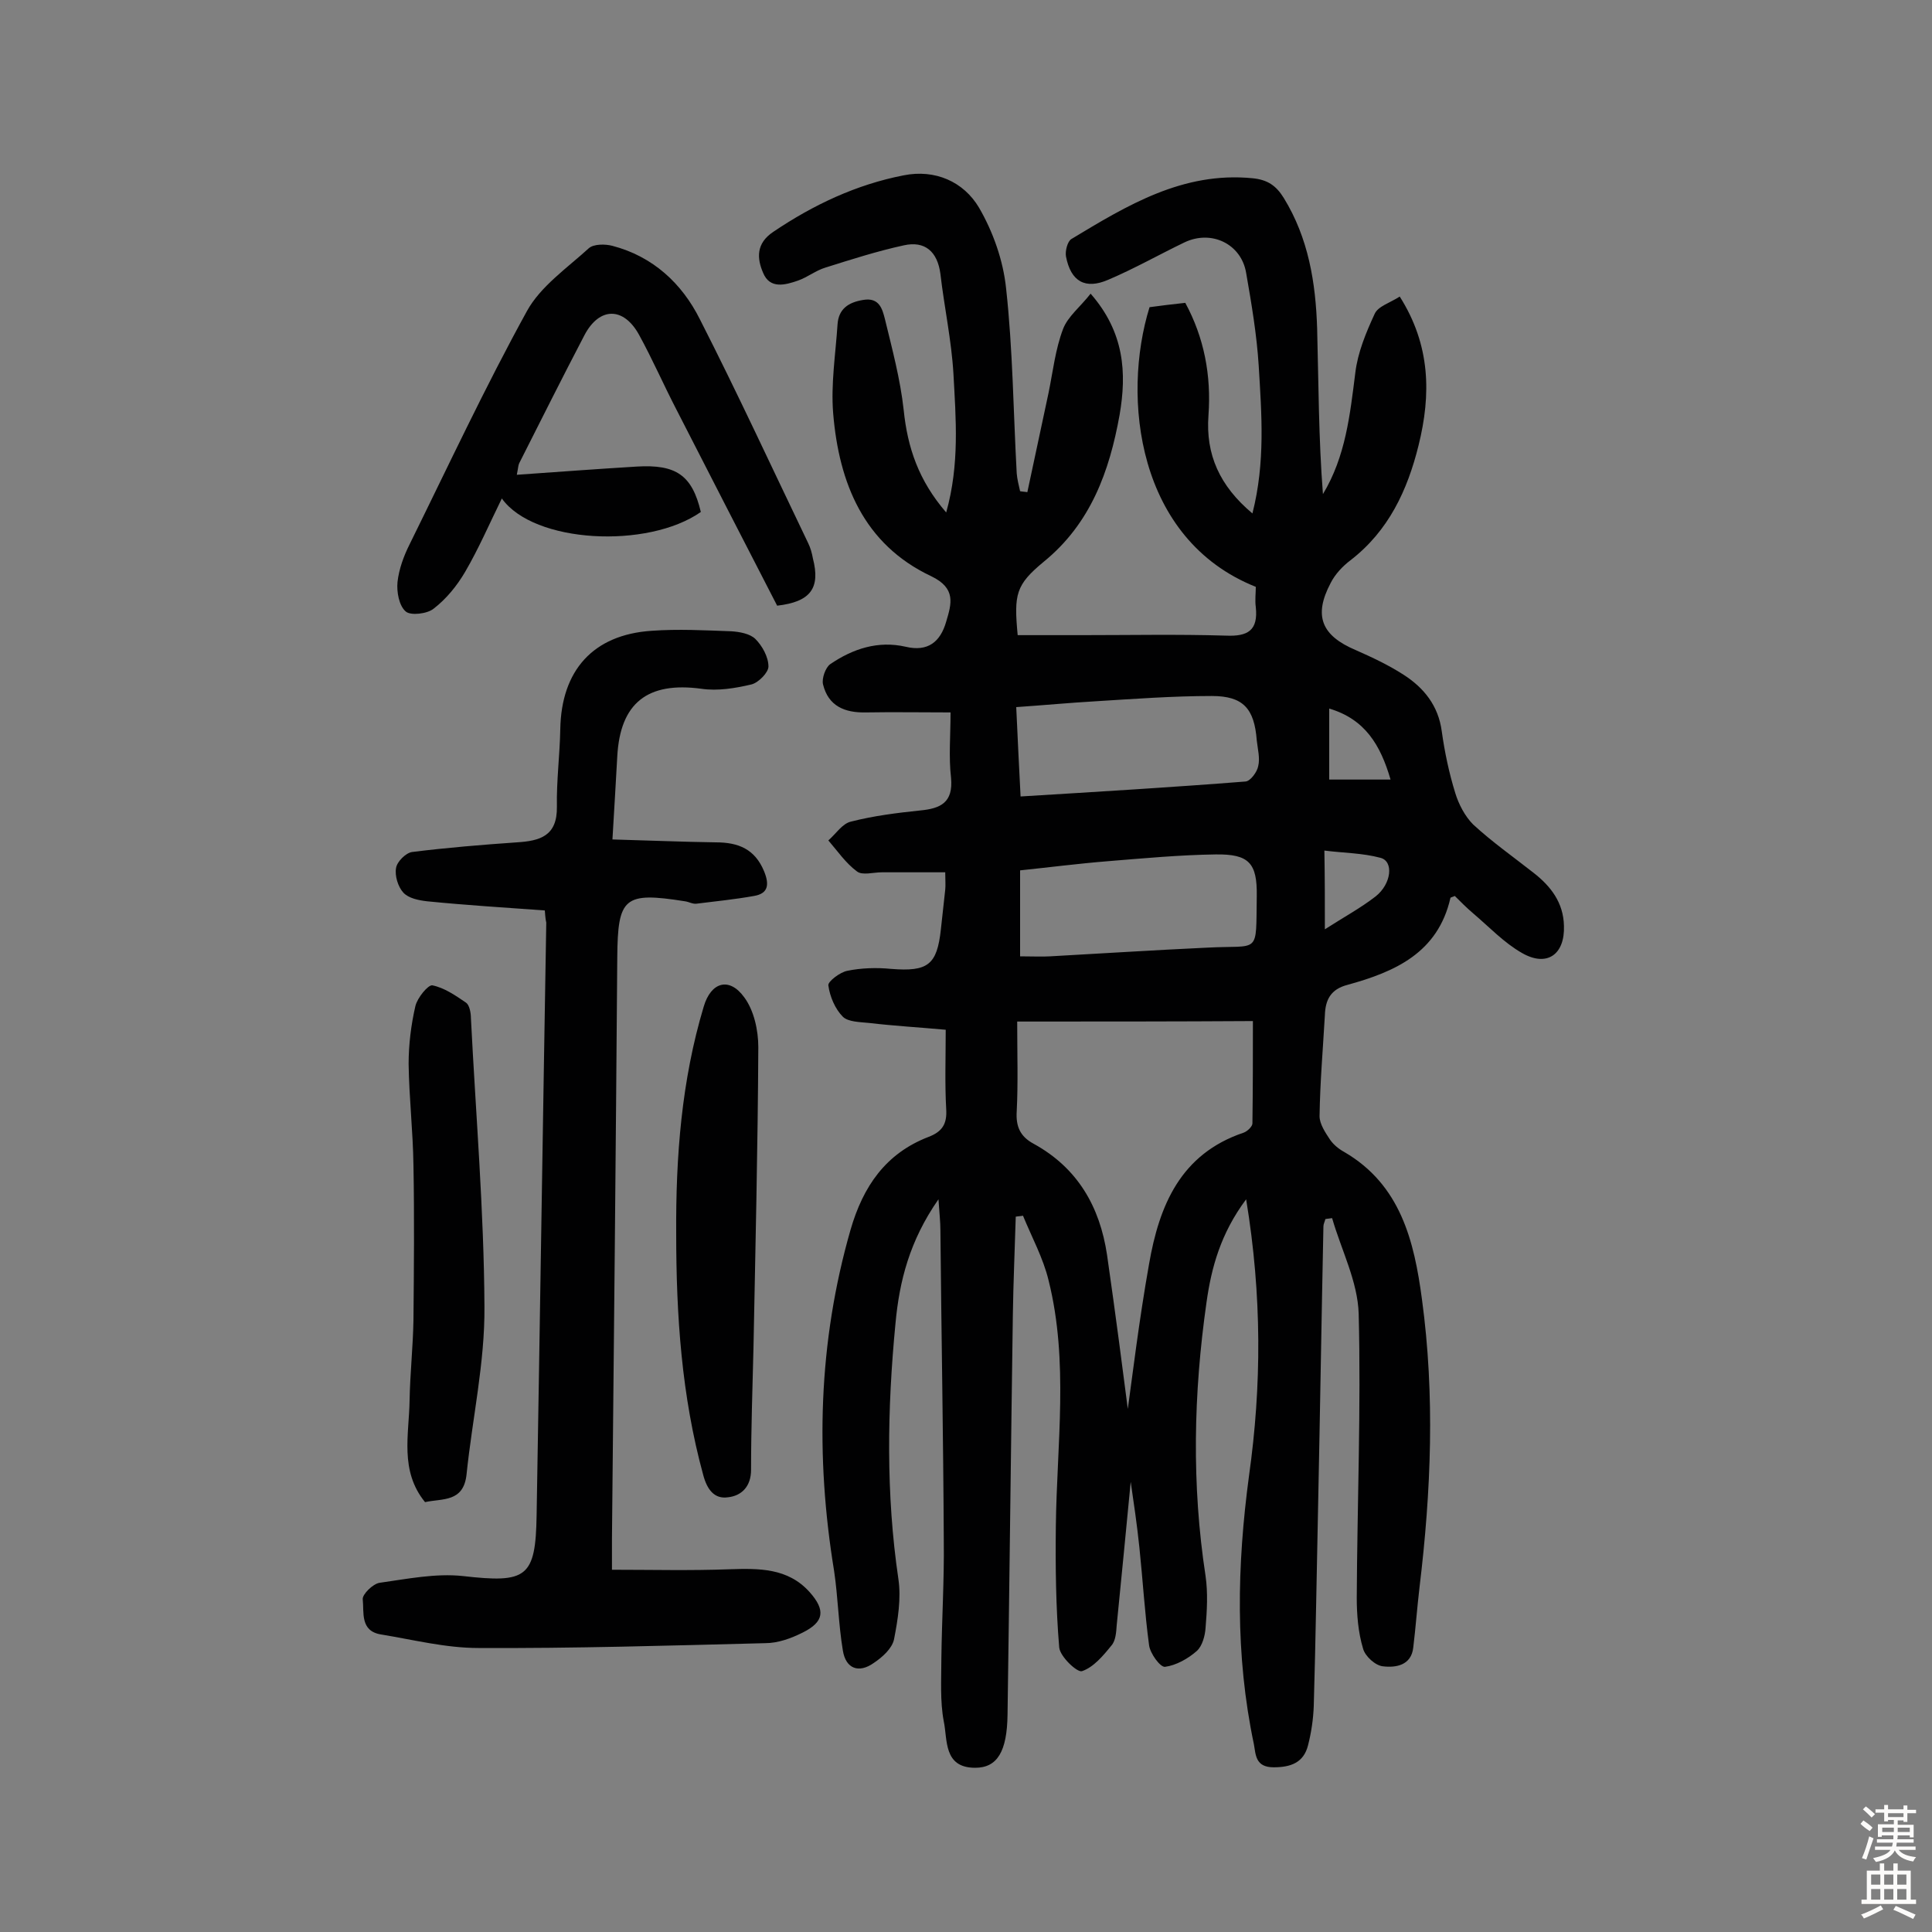<svg enable-background="new 0 0 400 400" viewBox="0 0 400 400" xmlns="http://www.w3.org/2000/svg"><rect x="0" y="0" width="400" height="400" fill="#808080" stroke="none"/><g fill="#010102"><path d="m258 248.3c-5.3 7.1-7.2 14.2-8.2 21.3-2.7 18.9-3.1 37.8-.2 56.7.5 3.5.3 7.1 0 10.7-.1 1.7-.7 3.8-1.8 4.8-1.8 1.6-4.3 3-6.6 3.3-1 .1-3.1-2.8-3.3-4.5-.9-6.7-1.3-13.5-2-20.2-.5-4.8-1.2-9.5-1.8-13.6-.9 9.5-1.9 19.6-2.9 29.7-.1 1.4-.2 3.2-1.1 4.2-1.7 2.1-3.7 4.5-6.1 5.3-1 .3-4.5-3-4.7-4.9-.7-8.3-.8-16.8-.7-25.1.2-17 2.7-34.1-1.5-50.9-1.1-4.6-3.5-9-5.3-13.4-.5.1-1 .1-1.5.2-.2 6.8-.5 13.6-.6 20.3-.4 27.6-.7 55.2-1.1 82.8-.1 7.6-2.1 11-6.7 11-6.6 0-5.7-5.8-6.5-9.6-.8-4.2-.5-8.7-.5-13.1.1-8.1.6-16.2.5-24.3-.1-21.4-.5-42.9-.7-64.3 0-1.7-.2-3.4-.4-6.4-6 8.6-8.1 17-8.9 25.7-1.7 17.6-2 35.3.6 52.9.6 4-.1 8.4-.9 12.5-.4 1.9-2.4 3.7-4.2 4.9-3.1 2.2-5.8 1.2-6.4-2.6-.9-5.4-1-11-1.8-16.4-3.9-23.8-3.3-47.4 3.4-70.7 2.6-9 7.3-15.8 16.1-19.2 2.9-1.1 3.9-2.7 3.7-5.8-.3-5.3-.1-10.7-.1-16.4-5.5-.5-10.7-.8-15.8-1.4-1.9-.2-4.4-.2-5.5-1.3-1.6-1.6-2.7-4.2-3-6.5-.1-.8 2.4-2.7 3.9-3 2.9-.6 6.1-.7 9.1-.4 7.6.6 9.5-.8 10.3-8.2.3-2.7.6-5.5.9-8.2.1-1 0-1.9 0-3.6-4.5 0-8.8 0-13.1 0-1.8 0-4.1.7-5.2-.2-2.3-1.7-4-4.2-5.9-6.4 1.6-1.4 2.9-3.5 4.7-3.9 4.7-1.2 9.5-1.8 14.3-2.3 4.2-.4 6.9-1.6 6.4-6.8-.5-4.3-.1-8.7-.1-13.5-6 0-11.8-.1-17.5 0-4.4.1-7.8-1.3-8.9-5.8-.3-1.2.5-3.5 1.5-4.2 4.7-3.2 9.9-4.9 15.6-3.6 4.6 1.1 7.2-1 8.4-5.2 1.1-3.7 2.1-6.9-3.1-9.4-14-6.6-19.1-19.3-20.3-33.7-.5-6.1.5-12.3.9-18.4.2-3.2 2.2-4.6 5.3-5.1 3.4-.6 4 2 4.5 3.9 1.5 6.2 3.2 12.5 3.9 18.9.8 7.8 3.1 14.6 8.8 21.2 2.8-10 2-19.4 1.5-28.7-.4-6.9-1.9-13.8-2.7-20.7-.6-4.6-3.2-6.9-7.6-5.9-5.5 1.2-10.8 2.9-16.2 4.6-2 .6-3.7 2-5.7 2.7-2.6.9-5.8 1.8-7.2-1.6-1.3-3-1.5-6.1 2.1-8.5 8.3-5.6 17.2-9.8 27-11.7 6.5-1.3 12.4 1.3 15.6 6.7 2.9 5 5 10.9 5.6 16.7 1.4 12.7 1.5 25.6 2.2 38.3.1 1.2.4 2.4.7 3.7.5.1 1 .1 1.5.2 1.5-6.9 2.9-13.7 4.4-20.6.9-4.4 1.4-9 3-13.2 1-2.6 3.6-4.6 5.7-7.3 7 8 7.5 16.4 6 25.1-2.1 11.7-6 22.5-15.7 30.4-5.8 4.8-6.2 6.7-5.4 15.2h13.4c9.9 0 19.8-.2 29.7.1 4.6.2 6.7-1.1 6.2-5.9-.2-1.4 0-2.9 0-4.2-24.6-9.8-27.8-39.2-22-57.9 2.2-.3 4.6-.6 7.4-.9 3.9 7.2 5.4 15 4.8 23.3-.6 8.1 2.3 14.6 9.1 20.3 2.7-10.6 1.9-20.6 1.3-30.6-.4-6.4-1.5-12.9-2.6-19.2-1-6-7.2-9-12.8-6.3-5.2 2.5-10.3 5.4-15.7 7.7-4.8 2.1-7.8.4-8.8-4.8-.2-1.1.3-3.1 1.1-3.6 11.6-7 23.1-14 37.5-12.6 3.1.3 4.9 1.5 6.5 4.1 5.1 8.3 6.6 17.5 6.9 27 .3 11.4.3 22.8 1.2 34.3 4.7-7.8 5.6-16.4 6.7-25.1.5-4.2 2.2-8.3 4-12.2.7-1.6 3.2-2.3 5.2-3.6 6.4 10.1 6.5 20.3 3.9 30.8-2.3 9.3-6.2 17.7-14.1 23.8-1.6 1.2-3.2 2.9-4.1 4.7-3.6 6.8-1.9 10.9 5.2 13.9 3.4 1.5 6.8 3.1 9.9 5.1 4.2 2.7 7.2 6.4 7.9 11.7.6 4.3 1.5 8.6 2.8 12.8.7 2.3 2 4.8 3.7 6.5 3.9 3.6 8.3 6.7 12.5 10 3.6 2.8 6.2 6.2 6.3 11 .2 5.9-3.5 8.6-8.7 5.6-3.7-2.1-6.8-5.4-10.1-8.2-1.3-1.1-2.6-2.4-3.8-3.6-.4.2-.9.3-.9.4-2.6 11.4-11.5 15.3-21.3 18-3.5.9-4.6 3.1-4.7 6.3-.4 7-1 13.9-1.1 20.9 0 1.6 1.2 3.4 2.2 4.9.7 1 1.8 1.9 2.9 2.5 11.7 6.8 14.5 18.5 16.1 30.5 2.7 19.9 1.9 39.7-.5 59.6-.5 4.2-.8 8.4-1.3 12.5-.4 3.7-3.6 4.2-6.2 3.9-1.6-.1-3.8-2.1-4.2-3.7-1-3.3-1.3-7-1.3-10.5.1-19.6.9-39.2.4-58.8-.2-6.7-3.6-13.2-5.5-19.8-.5.1-1 .1-1.4.2-.1.5-.4 1-.4 1.5-.4 19.3-.7 38.6-1.1 57.9-.3 13.8-.5 27.6-.9 41.4-.1 2.7-.5 5.5-1.2 8.2-.9 3.5-3.5 4.5-7.1 4.5-3.8 0-3.7-2.6-4.1-4.8-3.9-18.5-3.5-37-1-55.6 2.6-18.5 2.7-37.2-.6-57.2zm-47.4-36.8c0 6.7.2 12.7-.1 18.6-.2 3.1.7 5.2 3.5 6.7 9.1 5 13.7 13 15.2 23 1.8 12.5 3.4 24.9 4.3 31.9.9-6.4 2.3-18.2 4.4-30 2.1-12.1 6.5-22.8 19.6-27.2.8-.3 1.8-1.3 1.8-1.9.1-7.2.1-14.4.1-21.2-16.3.1-31.6.1-48.8.1zm.6-13.5c2.7 0 4.5.1 6.2 0 10.8-.6 21.7-1.3 32.5-1.8 11.1-.6 10.1 1.7 10.3-10.7.1-6.8-1.6-8.7-8.5-8.6-7.4.1-14.9.8-22.3 1.4-6.2.5-12.4 1.3-18.2 1.9zm-.8-51.6c.3 6.7.6 12.6.9 18.5 16.3-1 31.4-1.9 46.6-3.1 1-.1 2.4-2 2.6-3.2.4-1.6-.1-3.5-.3-5.3-.5-6.6-2.8-9.2-9.3-9.2-8.1 0-16.1.6-24.2 1.1-5.2.3-10.5.8-16.3 1.2zm63.9 46c3.9-2.5 7.4-4.4 10.5-6.8 3.3-2.6 3.8-7.3 1-8-3.7-1-7.7-1-11.6-1.5.1 5.9.1 10.7.1 16.3zm13.6-31c-2.1-7.2-5.3-12.5-12.7-14.7v14.7z"/><path d="m112.8 188.5c-8.3-.6-16.4-1.1-24.4-1.9-1.7-.2-3.8-.6-4.9-1.8s-1.8-3.5-1.5-5.1c.2-1.3 2-3.1 3.3-3.3 7.2-.9 14.5-1.5 21.7-2 4.8-.3 8.4-1.3 8.3-7.4-.1-5.3.6-10.7.7-16 .2-12.2 6.8-19.6 18.9-20.4 5.5-.4 11-.1 16.5.1 1.7.1 3.9.5 5 1.6 1.4 1.4 2.7 3.7 2.7 5.7 0 1.2-2 3.3-3.5 3.7-3.4.8-7 1.4-10.4.9-11.1-1.5-16.8 2.9-17.4 14-.3 5.3-.6 10.6-1 17.2 7.4.2 14.4.5 21.4.6 4.7 0 8.1 1.4 10 6 1.1 2.7.9 4.6-2.1 5.1-3.9.7-7.9 1.1-11.9 1.6-.8.1-1.6-.4-2.4-.5-12.6-2-13.9-.8-14 11.6-.3 40.1-.7 80.2-1.1 120.3v6.5c8.3 0 16.3.2 24.3-.1 6.1-.2 12.1-.3 16.6 4.7 3.4 3.8 3 6.2-1.4 8.4-2.4 1.2-5.1 2.2-7.8 2.2-19.8.5-39.6 1.1-59.4 1-6.7 0-13.4-1.7-20.1-2.8-4.4-.7-3.5-4.6-3.8-7.3-.1-1 2.1-3.2 3.5-3.4 5.7-.8 11.6-2 17.2-1.4 13.2 1.5 15.1.4 15.3-12.6.7-40.9 1.3-81.8 2-122.7-.1-.4-.2-1-.3-2.5z"/><path d="m160.9 125.4c-6.9-13.4-13.9-27-20.8-40.5-2.7-5.2-5-10.5-7.8-15.6-3.2-5.8-8.2-5.8-11.3.1-4.6 8.8-9 17.6-13.5 26.5-.2.4-.2.9-.5 2.4 8.5-.6 16.6-1.2 24.8-1.7s11.5 1.8 13.3 9.4c-11 7.7-34.6 6.5-41.2-2.8-2.6 5.3-4.8 10.4-7.6 15.2-1.7 2.9-3.9 5.6-6.5 7.6-1.3 1.1-4.8 1.5-5.8.6-1.4-1.2-1.9-4.1-1.7-6.1.3-2.7 1.3-5.4 2.5-7.8 8-16.2 15.6-32.5 24.3-48.3 2.8-5.1 8.3-8.9 12.8-13 1-.9 3.4-.9 4.9-.5 8.4 2.2 14.4 7.8 18.1 15.2 7.8 15.3 15 30.9 22.4 46.3.5 1 .8 2.1 1 3.2 1.6 6.2-.5 9-7.4 9.8z"/><path d="m140 255.4c-.1-15.9 1.1-31.7 5.7-47 1.5-5.1 5.3-6.2 8.4-1.9 2 2.7 2.9 6.8 2.9 10.3-.1 20.7-.6 41.5-1 62.2-.2 8.4-.5 16.8-.5 25.3 0 3.5-2 5.4-4.8 5.7-2.8.4-4.3-1.6-5.1-4.6-4.5-16.4-5.6-33.1-5.6-50z"/><path d="m88 311c-5.3-6.5-3.3-14-3.2-21.1.1-5.5.7-11 .8-16.5.1-10.7.2-21.4 0-32.2-.1-7-.9-13.9-1-20.9 0-4 .5-8.1 1.4-12 .4-1.7 2.6-4.4 3.5-4.3 2.5.5 4.8 2.1 7 3.6.7.5 1 2.1 1 3.2 1 19.9 2.7 39.8 2.8 59.7.1 11.6-2.5 23.1-3.7 34.7-.6 5.9-5 5-8.6 5.8z"/></g><path d="m385.2 377.6.6-.7c.6.4 1.3.9 1.9 1.5l-.6.7c-.8-.5-1.4-1-1.9-1.5zm.3 7.1c.6-1.4 1.1-2.9 1.5-4.5.3.1.6.3.9.4-.5 1.4-1 2.9-1.5 4.4zm.2-10.1.6-.6c.7.5 1.3 1.1 1.9 1.6l-.7.7c-.6-.6-1.2-1.2-1.8-1.7zm8.4-.8h.8v.9h1.8v.7h-1.8v1.8h-.8v-.3h-1.2v.9h3.3v2.6h-.8v-.4h-2.5c0 .3 0 .6-.1.8h3.4v.7h-3.5c0 .3-.1.6-.1.8h4v.7h-3.5c.7.9 1.9 1.3 3.6 1.5-.2.2-.4.5-.6.9-1.9-.3-3.2-1.1-3.8-2.3-.5 1.1-1.8 2-3.9 2.4-.2-.3-.4-.5-.6-.8 1.9-.4 3.1-.9 3.6-1.7h-3.2v-.7h3.5c.1-.2.1-.5.2-.8h-3.3v-.7h3.4c0-.2 0-.5 0-.8h-2.4v.3h-.8v-2.6h3.3v-.9h-1.2v.3h-.8v-1.8h-1.8v-.7h1.8v-.9h.8v.9h3.2zm-4.4 5.5h2.4c0-.3 0-.6 0-.9h-2.4zm1.2-3.1h3.2v-.8h-3.2zm4.4 2.2h-2.4v.9h2.5v-.9z" fill="#fcfbfa"/><path d="m389.2 385.8h.9v1.5h1.9v-1.5h.9v1.5h2.7v6h1.1v.9h-11.3v-.9h1.1v-6h2.7zm.2 8.7.5.8c-1.2.6-2.5 1.3-4 1.9-.2-.3-.3-.6-.6-.8 1.6-.6 3-1.3 4.1-1.9zm-2-4.3h1.9v-2.1h-1.9zm0 3.1h1.9v-2.2h-1.9zm2.7-3.1h1.9v-2.1h-1.9zm0 3.1h1.9v-2.2h-1.9zm2.4 1.3c1.4.6 2.7 1.2 4.1 1.8l-.5.9c-1.5-.7-2.8-1.4-4.1-1.9zm2.2-6.5h-1.9v2.1h1.9zm-1.9 5.2h1.9v-2.2h-1.9z" fill="#fcfbfa"/></svg>
